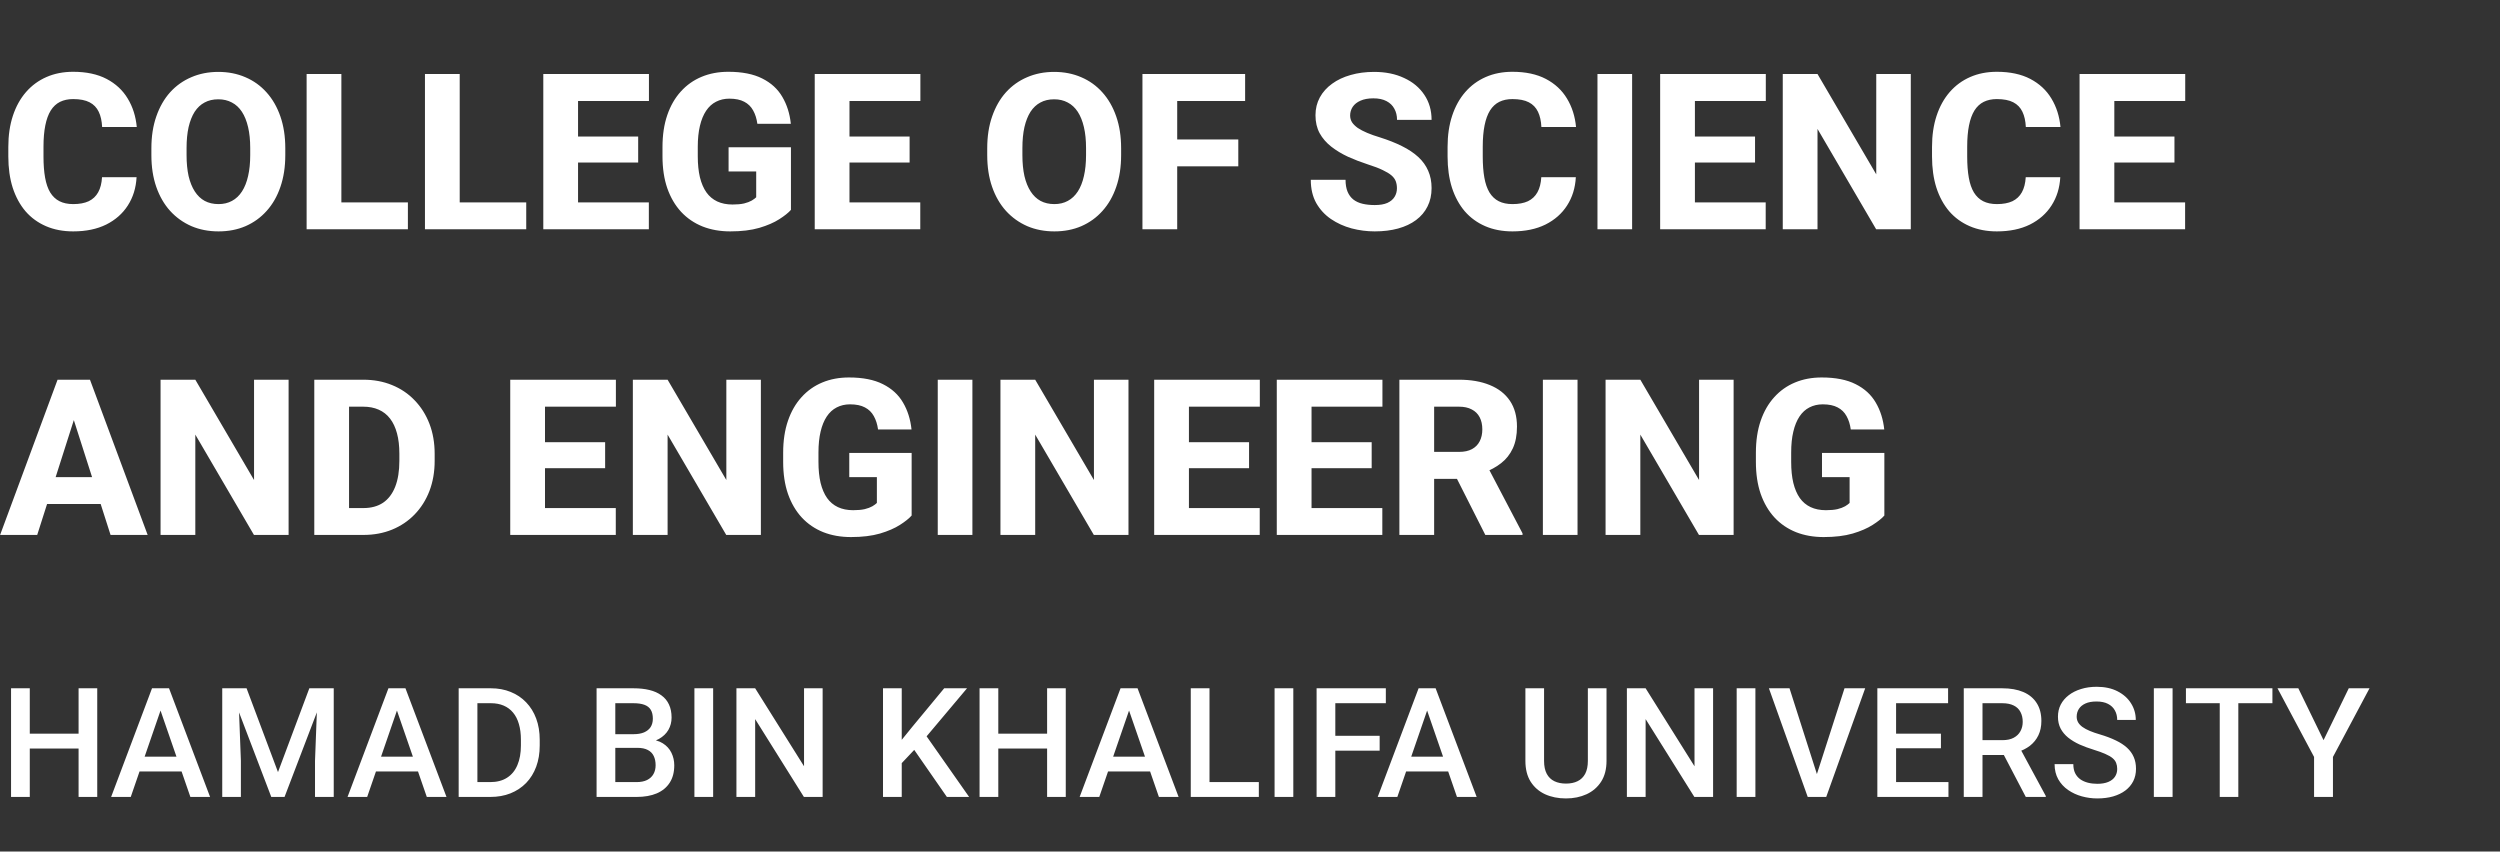 <svg width="229" height="78" viewBox="0 0 229 78" fill="none" xmlns="http://www.w3.org/2000/svg">
<rect x="0" y="0" width="229" height="78" fill="#333333" stroke="none"/>
<path d="M9.346 16.234H12.51C12.458 17.211 12.191 18.074 11.709 18.822C11.234 19.564 10.573 20.147 9.727 20.57C8.88 20.987 7.874 21.195 6.709 21.195C5.778 21.195 4.945 21.036 4.209 20.717C3.473 20.398 2.848 19.942 2.334 19.35C1.826 18.751 1.436 18.031 1.162 17.191C0.895 16.345 0.762 15.391 0.762 14.33V13.461C0.762 12.4 0.902 11.446 1.182 10.6C1.462 9.753 1.862 9.031 2.383 8.432C2.904 7.833 3.529 7.374 4.258 7.055C4.987 6.736 5.801 6.576 6.699 6.576C7.91 6.576 8.932 6.794 9.766 7.23C10.599 7.667 11.243 8.266 11.699 9.027C12.162 9.789 12.438 10.658 12.529 11.635H9.355C9.329 11.081 9.225 10.616 9.043 10.238C8.861 9.854 8.581 9.564 8.203 9.369C7.826 9.174 7.324 9.076 6.699 9.076C6.243 9.076 5.843 9.161 5.498 9.33C5.16 9.499 4.876 9.763 4.648 10.121C4.427 10.479 4.261 10.935 4.15 11.488C4.04 12.035 3.984 12.686 3.984 13.441V14.33C3.984 15.079 4.033 15.727 4.131 16.273C4.229 16.82 4.385 17.273 4.6 17.631C4.821 17.989 5.104 18.256 5.449 18.432C5.794 18.607 6.214 18.695 6.709 18.695C7.275 18.695 7.747 18.607 8.125 18.432C8.503 18.249 8.792 17.976 8.994 17.611C9.196 17.247 9.313 16.788 9.346 16.234ZM26.133 13.578V14.213C26.133 15.294 25.983 16.264 25.684 17.123C25.391 17.982 24.971 18.715 24.424 19.32C23.884 19.926 23.239 20.391 22.49 20.717C21.748 21.036 20.924 21.195 20.02 21.195C19.115 21.195 18.288 21.036 17.539 20.717C16.79 20.391 16.139 19.926 15.586 19.32C15.039 18.715 14.616 17.982 14.316 17.123C14.017 16.264 13.867 15.294 13.867 14.213V13.578C13.867 12.497 14.017 11.527 14.316 10.668C14.616 9.802 15.036 9.066 15.576 8.461C16.123 7.855 16.771 7.393 17.52 7.074C18.268 6.749 19.095 6.586 20 6.586C20.905 6.586 21.732 6.749 22.48 7.074C23.229 7.393 23.874 7.855 24.414 8.461C24.961 9.066 25.384 9.802 25.684 10.668C25.983 11.527 26.133 12.497 26.133 13.578ZM22.92 14.213V13.559C22.92 12.836 22.855 12.198 22.725 11.645C22.594 11.085 22.406 10.616 22.158 10.238C21.911 9.861 21.605 9.577 21.24 9.389C20.876 9.193 20.462 9.096 20 9.096C19.518 9.096 19.098 9.193 18.74 9.389C18.382 9.577 18.079 9.861 17.832 10.238C17.591 10.616 17.406 11.085 17.275 11.645C17.152 12.198 17.09 12.836 17.09 13.559V14.213C17.09 14.929 17.152 15.567 17.275 16.127C17.406 16.68 17.594 17.149 17.842 17.533C18.089 17.917 18.392 18.207 18.75 18.402C19.115 18.598 19.538 18.695 20.02 18.695C20.482 18.695 20.892 18.598 21.25 18.402C21.615 18.207 21.921 17.917 22.168 17.533C22.415 17.149 22.601 16.68 22.725 16.127C22.855 15.567 22.92 14.929 22.92 14.213ZM37.363 18.539V21H30.186V18.539H37.363ZM31.27 6.781V21H28.086V6.781H31.27ZM48.203 18.539V21H41.025V18.539H48.203ZM42.109 6.781V21H38.926V6.781H42.109ZM59.434 18.539V21H51.865V18.539H59.434ZM52.949 6.781V21H49.766V6.781H52.949ZM58.457 12.504V14.887H51.865V12.504H58.457ZM59.443 6.781V9.252H51.865V6.781H59.443ZM72.451 13.49V19.223C72.217 19.49 71.859 19.776 71.377 20.082C70.902 20.388 70.293 20.652 69.551 20.873C68.809 21.088 67.923 21.195 66.894 21.195C65.963 21.195 65.117 21.046 64.356 20.746C63.594 20.44 62.94 19.994 62.393 19.408C61.846 18.816 61.422 18.093 61.123 17.24C60.83 16.387 60.684 15.411 60.684 14.31V13.471C60.684 12.37 60.83 11.394 61.123 10.541C61.416 9.688 61.829 8.969 62.363 8.383C62.897 7.79 63.532 7.341 64.268 7.035C65.003 6.729 65.817 6.576 66.709 6.576C67.978 6.576 69.017 6.781 69.824 7.191C70.632 7.595 71.243 8.155 71.66 8.871C72.083 9.587 72.344 10.411 72.441 11.342H69.375C69.31 10.867 69.18 10.456 68.984 10.111C68.796 9.766 68.525 9.503 68.174 9.32C67.822 9.132 67.367 9.037 66.807 9.037C66.357 9.037 65.951 9.132 65.586 9.32C65.228 9.503 64.925 9.779 64.678 10.15C64.43 10.521 64.242 10.984 64.111 11.537C63.981 12.084 63.916 12.722 63.916 13.451V14.31C63.916 15.04 63.981 15.681 64.111 16.234C64.248 16.788 64.447 17.25 64.707 17.621C64.967 17.986 65.296 18.262 65.693 18.451C66.097 18.64 66.566 18.734 67.1 18.734C67.516 18.734 67.868 18.702 68.154 18.637C68.441 18.565 68.675 18.477 68.857 18.373C69.04 18.262 69.176 18.162 69.268 18.07V15.707H66.738V13.49H72.451ZM84.297 18.539V21H76.728V18.539H84.297ZM77.812 6.781V21H74.629V6.781H77.812ZM83.32 12.504V14.887H76.728V12.504H83.32ZM84.307 6.781V9.252H76.728V6.781H84.307ZM102.695 13.578V14.213C102.695 15.294 102.546 16.264 102.246 17.123C101.953 17.982 101.533 18.715 100.986 19.32C100.446 19.926 99.801 20.391 99.053 20.717C98.311 21.036 97.487 21.195 96.582 21.195C95.677 21.195 94.85 21.036 94.102 20.717C93.353 20.391 92.702 19.926 92.148 19.32C91.602 18.715 91.178 17.982 90.879 17.123C90.579 16.264 90.43 15.294 90.43 14.213V13.578C90.43 12.497 90.579 11.527 90.879 10.668C91.178 9.802 91.598 9.066 92.139 8.461C92.686 7.855 93.333 7.393 94.082 7.074C94.831 6.749 95.658 6.586 96.562 6.586C97.467 6.586 98.294 6.749 99.043 7.074C99.792 7.393 100.436 7.855 100.977 8.461C101.523 9.066 101.947 9.802 102.246 10.668C102.546 11.527 102.695 12.497 102.695 13.578ZM99.482 14.213V13.559C99.482 12.836 99.417 12.198 99.287 11.645C99.157 11.085 98.968 10.616 98.721 10.238C98.473 9.861 98.167 9.577 97.803 9.389C97.438 9.193 97.025 9.096 96.562 9.096C96.081 9.096 95.661 9.193 95.303 9.389C94.945 9.577 94.642 9.861 94.394 10.238C94.154 10.616 93.968 11.085 93.838 11.645C93.714 12.198 93.652 12.836 93.652 13.559V14.213C93.652 14.929 93.714 15.567 93.838 16.127C93.968 16.68 94.157 17.149 94.404 17.533C94.652 17.917 94.954 18.207 95.312 18.402C95.677 18.598 96.1 18.695 96.582 18.695C97.044 18.695 97.454 18.598 97.812 18.402C98.177 18.207 98.483 17.917 98.731 17.533C98.978 17.149 99.163 16.68 99.287 16.127C99.417 15.567 99.482 14.929 99.482 14.213ZM107.832 6.781V21H104.648V6.781H107.832ZM113.428 12.777V15.238H106.943V12.777H113.428ZM114.053 6.781V9.252H106.943V6.781H114.053ZM127.959 17.25C127.959 17.009 127.923 16.794 127.852 16.605C127.78 16.41 127.65 16.231 127.461 16.068C127.272 15.906 127.005 15.743 126.66 15.58C126.315 15.411 125.863 15.238 125.303 15.062C124.665 14.854 124.056 14.62 123.477 14.359C122.904 14.092 122.393 13.783 121.943 13.432C121.494 13.08 121.139 12.67 120.879 12.201C120.625 11.732 120.498 11.185 120.498 10.56C120.498 9.955 120.632 9.408 120.898 8.92C121.165 8.432 121.54 8.015 122.021 7.67C122.503 7.318 123.07 7.051 123.721 6.869C124.372 6.68 125.088 6.586 125.869 6.586C126.911 6.586 127.826 6.771 128.613 7.143C129.408 7.507 130.026 8.021 130.469 8.686C130.911 9.343 131.133 10.108 131.133 10.98H127.969C127.969 10.596 127.887 10.258 127.725 9.965C127.568 9.665 127.327 9.431 127.002 9.262C126.683 9.092 126.283 9.008 125.801 9.008C125.332 9.008 124.938 9.079 124.619 9.223C124.307 9.359 124.069 9.548 123.906 9.789C123.75 10.03 123.672 10.294 123.672 10.58C123.672 10.808 123.73 11.016 123.848 11.205C123.971 11.387 124.147 11.56 124.375 11.723C124.609 11.879 124.896 12.029 125.234 12.172C125.573 12.315 125.96 12.452 126.396 12.582C127.158 12.823 127.832 13.09 128.418 13.383C129.01 13.676 129.508 14.008 129.912 14.379C130.316 14.75 130.618 15.17 130.82 15.639C131.029 16.107 131.133 16.638 131.133 17.23C131.133 17.862 131.009 18.422 130.762 18.91C130.521 19.398 130.169 19.815 129.707 20.16C129.251 20.499 128.704 20.756 128.066 20.932C127.428 21.107 126.715 21.195 125.928 21.195C125.212 21.195 124.505 21.104 123.809 20.922C123.112 20.733 122.48 20.447 121.914 20.062C121.354 19.678 120.905 19.19 120.566 18.598C120.234 17.999 120.068 17.289 120.068 16.469H123.252C123.252 16.898 123.314 17.263 123.438 17.562C123.561 17.855 123.737 18.093 123.965 18.275C124.199 18.458 124.482 18.588 124.814 18.666C125.146 18.744 125.518 18.783 125.928 18.783C126.403 18.783 126.787 18.718 127.08 18.588C127.38 18.451 127.601 18.266 127.744 18.031C127.887 17.797 127.959 17.537 127.959 17.25ZM141.182 16.234H144.346C144.294 17.211 144.027 18.074 143.545 18.822C143.07 19.564 142.409 20.147 141.562 20.57C140.716 20.987 139.71 21.195 138.545 21.195C137.614 21.195 136.781 21.036 136.045 20.717C135.309 20.398 134.684 19.942 134.17 19.35C133.662 18.751 133.271 18.031 132.998 17.191C132.731 16.345 132.598 15.391 132.598 14.33V13.461C132.598 12.4 132.738 11.446 133.018 10.6C133.298 9.753 133.698 9.031 134.219 8.432C134.74 7.833 135.365 7.374 136.094 7.055C136.823 6.736 137.637 6.576 138.535 6.576C139.746 6.576 140.768 6.794 141.602 7.23C142.435 7.667 143.079 8.266 143.535 9.027C143.997 9.789 144.274 10.658 144.365 11.635H141.191C141.165 11.081 141.061 10.616 140.879 10.238C140.697 9.854 140.417 9.564 140.039 9.369C139.661 9.174 139.16 9.076 138.535 9.076C138.079 9.076 137.679 9.161 137.334 9.33C136.995 9.499 136.712 9.763 136.484 10.121C136.263 10.479 136.097 10.935 135.986 11.488C135.876 12.035 135.82 12.686 135.82 13.441V14.33C135.82 15.079 135.869 15.727 135.967 16.273C136.064 16.82 136.221 17.273 136.436 17.631C136.657 17.989 136.94 18.256 137.285 18.432C137.63 18.607 138.05 18.695 138.545 18.695C139.111 18.695 139.583 18.607 139.961 18.432C140.339 18.249 140.628 17.976 140.83 17.611C141.032 17.247 141.149 16.788 141.182 16.234ZM149.502 6.781V21H146.328V6.781H149.502ZM161.738 18.539V21H154.17V18.539H161.738ZM155.254 6.781V21H152.07V6.781H155.254ZM160.762 12.504V14.887H154.17V12.504H160.762ZM161.748 6.781V9.252H154.17V6.781H161.748ZM175.029 6.781V21H171.855L166.484 11.81V21H163.301V6.781H166.484L171.865 15.971V6.781H175.029ZM185.557 16.234H188.721C188.669 17.211 188.402 18.074 187.92 18.822C187.445 19.564 186.784 20.147 185.938 20.57C185.091 20.987 184.085 21.195 182.92 21.195C181.989 21.195 181.156 21.036 180.42 20.717C179.684 20.398 179.059 19.942 178.545 19.35C178.037 18.751 177.646 18.031 177.373 17.191C177.106 16.345 176.973 15.391 176.973 14.33V13.461C176.973 12.4 177.113 11.446 177.393 10.6C177.673 9.753 178.073 9.031 178.594 8.432C179.115 7.833 179.74 7.374 180.469 7.055C181.198 6.736 182.012 6.576 182.91 6.576C184.121 6.576 185.143 6.794 185.977 7.23C186.81 7.667 187.454 8.266 187.91 9.027C188.372 9.789 188.649 10.658 188.74 11.635H185.566C185.54 11.081 185.436 10.616 185.254 10.238C185.072 9.854 184.792 9.564 184.414 9.369C184.036 9.174 183.535 9.076 182.91 9.076C182.454 9.076 182.054 9.161 181.709 9.33C181.37 9.499 181.087 9.763 180.859 10.121C180.638 10.479 180.472 10.935 180.361 11.488C180.251 12.035 180.195 12.686 180.195 13.441V14.33C180.195 15.079 180.244 15.727 180.342 16.273C180.439 16.82 180.596 17.273 180.811 17.631C181.032 17.989 181.315 18.256 181.66 18.432C182.005 18.607 182.425 18.695 182.92 18.695C183.486 18.695 183.958 18.607 184.336 18.432C184.714 18.249 185.003 17.976 185.205 17.611C185.407 17.247 185.524 16.788 185.557 16.234ZM200.156 18.539V21H192.588V18.539H200.156ZM193.672 6.781V21H190.488V6.781H193.672ZM199.18 12.504V14.887H192.588V12.504H199.18ZM200.166 6.781V9.252H192.588V6.781H200.166ZM7.08 37.486L3.408 49H0.01L5.273 34.781H7.422L7.08 37.486ZM10.127 49L6.445 37.486L6.064 34.781H8.242L13.525 49H10.127ZM9.971 43.707V46.168H2.559V43.707H9.971ZM26.436 34.781V49H23.262L17.891 39.81V49H14.707V34.781H17.891L23.271 43.971V34.781H26.436ZM33.291 49H30.166L30.186 46.539H33.291C34.001 46.539 34.6 46.376 35.088 46.051C35.576 45.719 35.947 45.23 36.201 44.586C36.455 43.935 36.582 43.144 36.582 42.213V41.559C36.582 40.855 36.51 40.237 36.367 39.703C36.224 39.163 36.012 38.71 35.732 38.346C35.453 37.981 35.104 37.708 34.688 37.525C34.277 37.343 33.805 37.252 33.272 37.252H30.107V34.781H33.272C34.235 34.781 35.114 34.944 35.908 35.27C36.709 35.595 37.399 36.06 37.978 36.666C38.565 37.272 39.017 37.988 39.336 38.815C39.655 39.641 39.815 40.562 39.815 41.578V42.213C39.815 43.222 39.655 44.143 39.336 44.977C39.017 45.803 38.565 46.52 37.978 47.125C37.399 47.724 36.712 48.186 35.918 48.512C35.124 48.837 34.248 49 33.291 49ZM31.973 34.781V49H28.789V34.781H31.973ZM56.406 46.539V49H48.838V46.539H56.406ZM49.922 34.781V49H46.738V34.781H49.922ZM55.43 40.504V42.887H48.838V40.504H55.43ZM56.416 34.781V37.252H48.838V34.781H56.416ZM69.697 34.781V49H66.523L61.152 39.81V49H57.969V34.781H61.152L66.533 43.971V34.781H69.697ZM83.506 41.49V47.223C83.272 47.49 82.913 47.776 82.432 48.082C81.956 48.388 81.348 48.652 80.606 48.873C79.863 49.088 78.978 49.195 77.949 49.195C77.018 49.195 76.172 49.046 75.41 48.746C74.648 48.44 73.994 47.994 73.447 47.408C72.9 46.816 72.477 46.093 72.178 45.24C71.885 44.387 71.738 43.411 71.738 42.31V41.471C71.738 40.37 71.885 39.394 72.178 38.541C72.471 37.688 72.884 36.969 73.418 36.383C73.952 35.79 74.587 35.341 75.322 35.035C76.058 34.729 76.872 34.576 77.764 34.576C79.033 34.576 80.072 34.781 80.879 35.191C81.686 35.595 82.298 36.155 82.715 36.871C83.138 37.587 83.398 38.411 83.496 39.342H80.43C80.365 38.867 80.234 38.456 80.039 38.111C79.85 37.766 79.58 37.503 79.228 37.32C78.877 37.132 78.421 37.037 77.861 37.037C77.412 37.037 77.005 37.132 76.641 37.32C76.283 37.503 75.98 37.779 75.732 38.15C75.485 38.522 75.296 38.984 75.166 39.537C75.036 40.084 74.971 40.722 74.971 41.451V42.31C74.971 43.04 75.036 43.681 75.166 44.234C75.303 44.788 75.501 45.25 75.762 45.621C76.022 45.986 76.351 46.262 76.748 46.451C77.152 46.64 77.62 46.734 78.154 46.734C78.571 46.734 78.922 46.702 79.209 46.637C79.495 46.565 79.73 46.477 79.912 46.373C80.094 46.262 80.231 46.161 80.322 46.07V43.707H77.793V41.49H83.506ZM89.072 34.781V49H85.898V34.781H89.072ZM103.369 34.781V49H100.195L94.824 39.81V49H91.641V34.781H94.824L100.205 43.971V34.781H103.369ZM115.391 46.539V49H107.822V46.539H115.391ZM108.906 34.781V49H105.723V34.781H108.906ZM114.414 40.504V42.887H107.822V40.504H114.414ZM115.4 34.781V37.252H107.822V34.781H115.4ZM126.621 46.539V49H119.053V46.539H126.621ZM120.137 34.781V49H116.953V34.781H120.137ZM125.645 40.504V42.887H119.053V40.504H125.645ZM126.631 34.781V37.252H119.053V34.781H126.631ZM128.184 34.781H133.643C134.73 34.781 135.671 34.944 136.465 35.27C137.266 35.595 137.881 36.077 138.311 36.715C138.74 37.353 138.955 38.141 138.955 39.078C138.955 39.859 138.828 40.523 138.574 41.07C138.32 41.617 137.962 42.07 137.5 42.428C137.044 42.786 136.51 43.075 135.898 43.297L134.863 43.863H130.215L130.195 41.393H133.652C134.128 41.393 134.521 41.308 134.834 41.139C135.146 40.969 135.381 40.732 135.537 40.426C135.7 40.113 135.781 39.749 135.781 39.332C135.781 38.902 135.7 38.531 135.537 38.219C135.374 37.906 135.133 37.669 134.814 37.506C134.502 37.337 134.111 37.252 133.643 37.252H131.367V49H128.184V34.781ZM136.055 49L132.861 42.682L136.221 42.672L139.463 48.853V49H136.055ZM144.502 34.781V49H141.328V34.781H144.502ZM158.799 34.781V49H155.625L150.254 39.81V49H147.07V34.781H150.254L155.635 43.971V34.781H158.799ZM172.607 41.49V47.223C172.373 47.49 172.015 47.776 171.533 48.082C171.058 48.388 170.449 48.652 169.707 48.873C168.965 49.088 168.079 49.195 167.051 49.195C166.12 49.195 165.273 49.046 164.512 48.746C163.75 48.44 163.096 47.994 162.549 47.408C162.002 46.816 161.579 46.093 161.279 45.24C160.986 44.387 160.84 43.411 160.84 42.31V41.471C160.84 40.37 160.986 39.394 161.279 38.541C161.572 37.688 161.986 36.969 162.52 36.383C163.053 35.79 163.688 35.341 164.424 35.035C165.16 34.729 165.973 34.576 166.865 34.576C168.135 34.576 169.173 34.781 169.98 35.191C170.788 35.595 171.4 36.155 171.816 36.871C172.24 37.587 172.5 38.411 172.598 39.342H169.531C169.466 38.867 169.336 38.456 169.141 38.111C168.952 37.766 168.682 37.503 168.33 37.32C167.979 37.132 167.523 37.037 166.963 37.037C166.514 37.037 166.107 37.132 165.742 37.32C165.384 37.503 165.081 37.779 164.834 38.15C164.587 38.522 164.398 38.984 164.268 39.537C164.137 40.084 164.072 40.722 164.072 41.451V42.31C164.072 43.04 164.137 43.681 164.268 44.234C164.404 44.788 164.603 45.25 164.863 45.621C165.124 45.986 165.452 46.262 165.85 46.451C166.253 46.64 166.722 46.734 167.256 46.734C167.673 46.734 168.024 46.702 168.311 46.637C168.597 46.565 168.831 46.477 169.014 46.373C169.196 46.262 169.333 46.161 169.424 46.07V43.707H166.895V41.49H172.607Z" fill="white"/>
<path d="M7.588 67.203V68.564H2.304V67.203H7.588ZM2.728 63.047V73H1.012V63.047H2.728ZM8.907 63.047V73H7.198V63.047H8.907ZM14.95 64.373L11.977 73H10.179L13.925 63.047H15.073L14.95 64.373ZM17.439 73L14.458 64.373L14.328 63.047H15.483L19.243 73H17.439ZM17.295 69.309V70.669H11.881V69.309H17.295ZM21.055 63.047H22.586L25.464 70.724L28.335 63.047H29.866L26.065 73H24.849L21.055 63.047ZM20.357 63.047H21.814L22.066 69.691V73H20.357V63.047ZM29.107 63.047H30.57V73H28.855V69.691L29.107 63.047ZM36.606 64.373L33.633 73H31.835L35.581 63.047H36.73L36.606 64.373ZM39.095 73L36.114 64.373L35.984 63.047H37.14L40.899 73H39.095ZM38.951 69.309V70.669H33.537V69.309H38.951ZM44.905 73H42.779L42.793 71.64H44.905C45.52 71.64 46.035 71.505 46.45 71.236C46.87 70.967 47.184 70.582 47.394 70.081C47.608 69.58 47.715 68.983 47.715 68.29V67.75C47.715 67.212 47.653 66.736 47.53 66.321C47.412 65.907 47.234 65.558 46.997 65.275C46.765 64.993 46.477 64.779 46.136 64.633C45.798 64.487 45.409 64.414 44.967 64.414H42.738V63.047H44.967C45.628 63.047 46.231 63.158 46.778 63.382C47.325 63.601 47.797 63.917 48.193 64.332C48.594 64.747 48.902 65.243 49.116 65.822C49.33 66.401 49.438 67.048 49.438 67.764V68.29C49.438 69.005 49.33 69.653 49.116 70.231C48.902 70.81 48.594 71.307 48.193 71.722C47.792 72.132 47.314 72.449 46.758 72.672C46.206 72.891 45.589 73 44.905 73ZM43.73 63.047V73H42.014V63.047H43.73ZM58.379 68.502H55.843L55.829 67.251H58.044C58.418 67.251 58.734 67.196 58.994 67.087C59.258 66.973 59.459 66.811 59.596 66.602C59.732 66.387 59.801 66.13 59.801 65.829C59.801 65.496 59.737 65.225 59.609 65.016C59.482 64.806 59.286 64.653 59.022 64.558C58.762 64.462 58.429 64.414 58.023 64.414H56.362V73H54.647V63.047H58.023C58.57 63.047 59.058 63.099 59.486 63.204C59.919 63.309 60.286 63.473 60.587 63.696C60.892 63.915 61.122 64.193 61.277 64.53C61.437 64.868 61.517 65.269 61.517 65.733C61.517 66.144 61.419 66.519 61.223 66.861C61.027 67.199 60.737 67.474 60.355 67.689C59.972 67.903 59.495 68.03 58.926 68.071L58.379 68.502ZM58.304 73H55.303L56.075 71.64H58.304C58.691 71.64 59.015 71.576 59.274 71.448C59.534 71.316 59.728 71.136 59.855 70.908C59.988 70.676 60.054 70.405 60.054 70.095C60.054 69.771 59.997 69.491 59.883 69.254C59.769 69.012 59.589 68.828 59.343 68.7C59.097 68.568 58.775 68.502 58.379 68.502H56.451L56.465 67.251H58.974L59.363 67.723C59.91 67.741 60.359 67.862 60.71 68.085C61.065 68.308 61.33 68.598 61.503 68.953C61.676 69.309 61.763 69.691 61.763 70.102C61.763 70.735 61.624 71.266 61.346 71.694C61.072 72.123 60.678 72.449 60.163 72.672C59.648 72.891 59.028 73 58.304 73ZM65.324 63.047V73H63.608V63.047H65.324ZM75.353 63.047V73H73.637L69.173 65.87V73H67.457V63.047H69.173L73.65 70.19V63.047H75.353ZM82.599 63.047V73H80.883V63.047H82.599ZM88.58 63.047L84.547 67.839L82.25 70.272L81.949 68.57L83.59 66.547L86.488 63.047H88.58ZM86.734 73L83.46 68.283L84.643 67.114L88.772 73H86.734ZM96.305 67.203V68.564H91.02V67.203H96.305ZM91.444 63.047V73H89.728V63.047H91.444ZM97.624 63.047V73H95.915V63.047H97.624ZM103.667 64.373L100.693 73H98.895L102.642 63.047H103.79L103.667 64.373ZM106.155 73L103.175 64.373L103.045 63.047H104.2L107.96 73H106.155ZM106.012 69.309V70.669H100.598V69.309H106.012ZM115.309 71.64V73H110.312V71.64H115.309ZM110.79 63.047V73H109.074V63.047H110.79ZM118.467 63.047V73H116.751V63.047H118.467ZM122.315 63.047V73H120.6V63.047H122.315ZM126.376 67.401V68.762H121.878V67.401H126.376ZM126.943 63.047V64.414H121.878V63.047H126.943ZM130.97 64.373L127.996 73H126.198L129.944 63.047H131.093L130.97 64.373ZM133.458 73L130.478 64.373L130.348 63.047H131.503L135.263 73H133.458ZM133.314 69.309V70.669H127.9V69.309H133.314ZM145.448 63.047H147.157V69.698C147.157 70.455 146.993 71.088 146.665 71.599C146.337 72.109 145.89 72.494 145.325 72.754C144.765 73.009 144.138 73.137 143.445 73.137C142.73 73.137 142.092 73.009 141.531 72.754C140.971 72.494 140.529 72.109 140.205 71.599C139.886 71.088 139.727 70.455 139.727 69.698V63.047H141.436V69.698C141.436 70.177 141.518 70.571 141.682 70.881C141.846 71.186 142.078 71.412 142.379 71.558C142.68 71.704 143.035 71.776 143.445 71.776C143.855 71.776 144.209 71.704 144.505 71.558C144.806 71.412 145.038 71.186 145.202 70.881C145.366 70.571 145.448 70.177 145.448 69.698V63.047ZM156.919 63.047V73H155.203L150.739 65.87V73H149.023V63.047H150.739L155.217 70.19V63.047H156.919ZM160.795 63.047V73H159.079V63.047H160.795ZM166.339 71.182L168.957 63.047H170.851L167.282 73H166.004L166.339 71.182ZM163.919 63.047L166.517 71.182L166.872 73H165.587L162.032 63.047H163.919ZM178.479 71.64V73H173.195V71.64H178.479ZM173.681 63.047V73H171.965V63.047H173.681ZM177.789 67.203V68.543H173.195V67.203H177.789ZM178.445 63.047V64.414H173.195V63.047H178.445ZM179.881 63.047H183.401C184.158 63.047 184.803 63.161 185.336 63.389C185.869 63.617 186.277 63.954 186.56 64.4C186.847 64.842 186.99 65.389 186.99 66.041C186.99 66.538 186.899 66.975 186.717 67.353C186.535 67.732 186.277 68.051 185.944 68.311C185.612 68.566 185.215 68.764 184.755 68.905L184.235 69.158H181.07L181.057 67.798H183.429C183.839 67.798 184.181 67.725 184.454 67.579C184.728 67.433 184.933 67.235 185.069 66.984C185.211 66.729 185.281 66.442 185.281 66.123C185.281 65.777 185.213 65.476 185.076 65.221C184.944 64.961 184.739 64.763 184.461 64.626C184.183 64.485 183.83 64.414 183.401 64.414H181.597V73H179.881V63.047ZM185.562 73L183.224 68.529L185.021 68.522L187.394 72.911V73H185.562ZM193.936 70.436C193.936 70.231 193.904 70.049 193.84 69.89C193.781 69.73 193.674 69.584 193.519 69.452C193.364 69.32 193.145 69.192 192.862 69.069C192.584 68.942 192.229 68.812 191.796 68.68C191.322 68.534 190.884 68.372 190.483 68.194C190.087 68.012 189.741 67.802 189.444 67.565C189.148 67.324 188.918 67.048 188.754 66.738C188.59 66.424 188.508 66.061 188.508 65.651C188.508 65.246 188.592 64.877 188.761 64.544C188.934 64.211 189.178 63.924 189.492 63.683C189.811 63.437 190.187 63.247 190.62 63.115C191.053 62.978 191.532 62.91 192.056 62.91C192.794 62.91 193.43 63.047 193.963 63.32C194.501 63.594 194.913 63.961 195.2 64.421C195.492 64.881 195.638 65.389 195.638 65.945H193.936C193.936 65.617 193.865 65.328 193.724 65.077C193.587 64.822 193.377 64.621 193.095 64.476C192.817 64.33 192.464 64.257 192.035 64.257C191.63 64.257 191.292 64.318 191.023 64.441C190.755 64.564 190.554 64.731 190.422 64.94C190.29 65.15 190.224 65.387 190.224 65.651C190.224 65.838 190.267 66.009 190.354 66.164C190.44 66.314 190.572 66.456 190.75 66.588C190.928 66.716 191.151 66.836 191.42 66.95C191.689 67.064 192.006 67.174 192.37 67.278C192.922 67.442 193.402 67.625 193.812 67.825C194.223 68.021 194.564 68.245 194.838 68.495C195.111 68.746 195.316 69.031 195.453 69.35C195.59 69.664 195.658 70.022 195.658 70.423C195.658 70.842 195.574 71.22 195.405 71.558C195.237 71.89 194.995 72.175 194.681 72.412C194.371 72.644 193.997 72.825 193.56 72.952C193.127 73.075 192.644 73.137 192.11 73.137C191.632 73.137 191.16 73.073 190.695 72.945C190.235 72.818 189.816 72.624 189.438 72.364C189.059 72.1 188.758 71.772 188.535 71.38C188.312 70.983 188.2 70.521 188.2 69.992H189.916C189.916 70.316 189.971 70.591 190.08 70.819C190.194 71.047 190.351 71.234 190.552 71.38C190.752 71.521 190.985 71.626 191.249 71.694C191.518 71.763 191.805 71.797 192.11 71.797C192.511 71.797 192.846 71.74 193.115 71.626C193.389 71.512 193.594 71.353 193.73 71.147C193.867 70.942 193.936 70.705 193.936 70.436ZM199.008 63.047V73H197.292V63.047H199.008ZM205.03 63.047V73H203.328V63.047H205.03ZM208.154 63.047V64.414H200.231V63.047H208.154ZM210.526 63.047L212.837 67.798L215.147 63.047H217.048L213.698 69.336V73H211.969V69.336L208.619 63.047H210.526Z" fill="white"/>
</svg>
